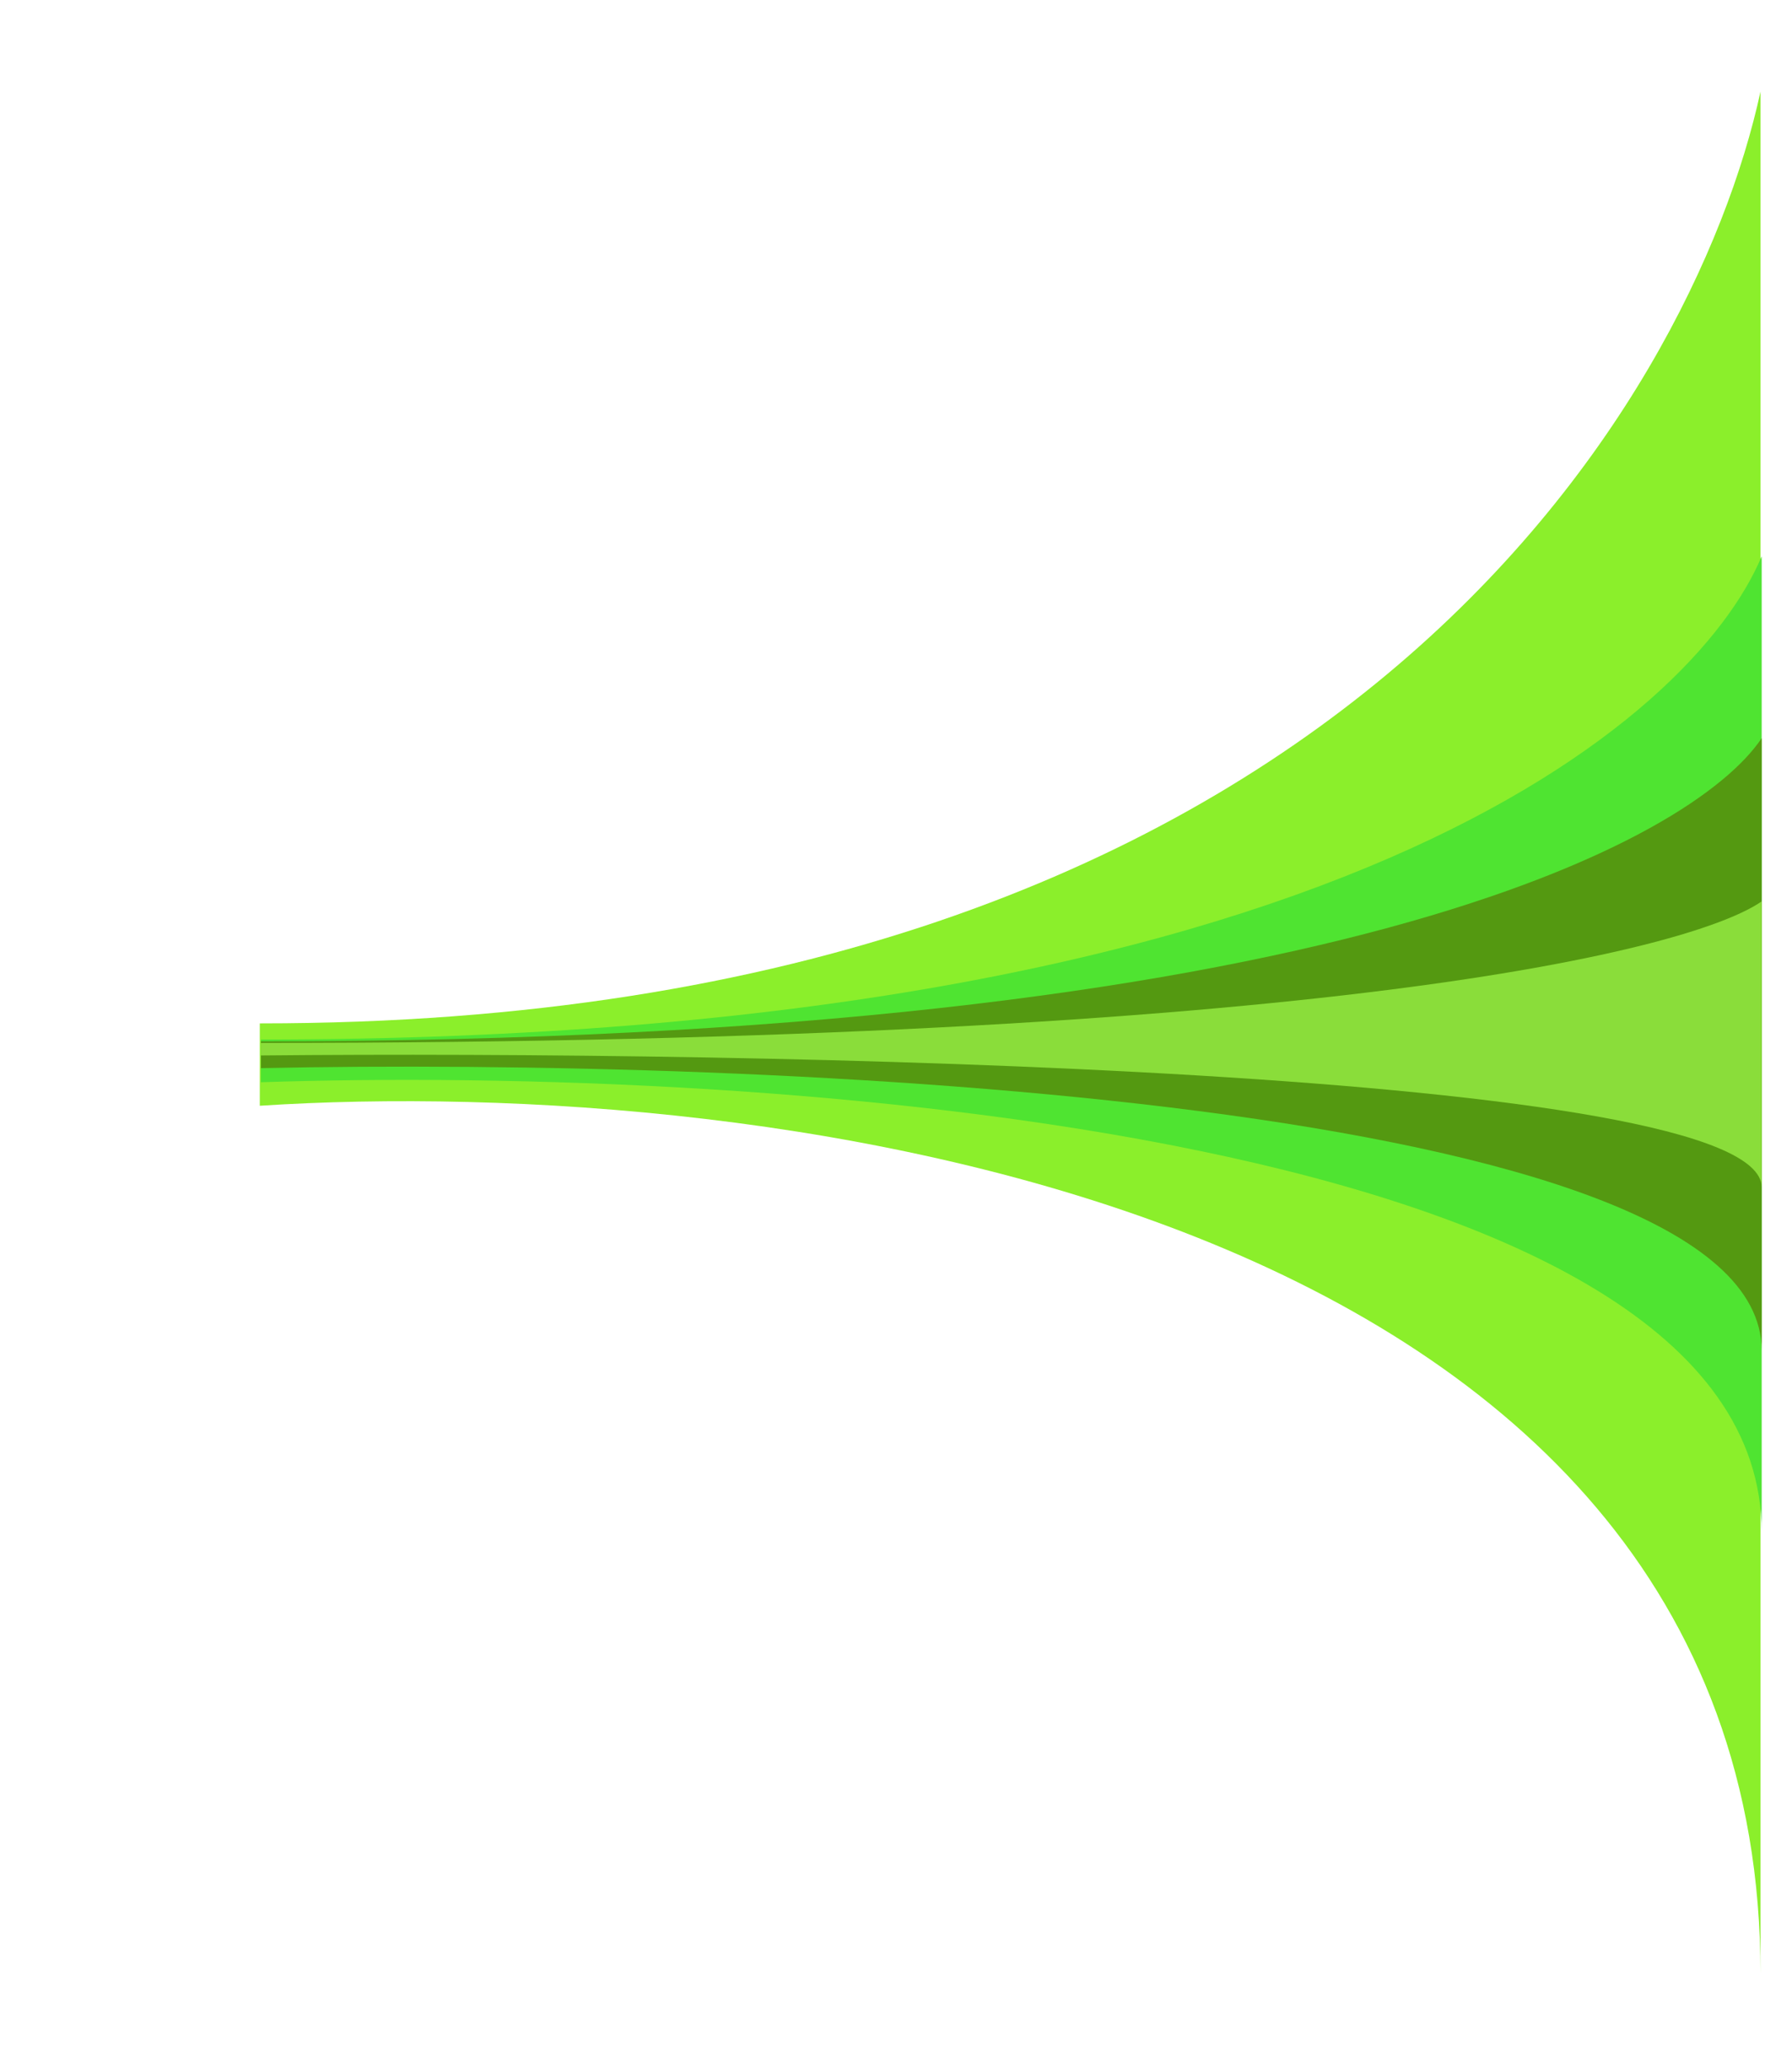 <svg width="1153" height="1329" viewBox="0 0 1153 1329" fill="none" xmlns="http://www.w3.org/2000/svg">
<g filter="url(#filter0_f_189_6155)">
<path d="M167.156 658.4C857.944 658.4 1089.31 258.733 1132.74 58.9V1269.9C1132.74 772.7 489.018 690.4 167.156 711.4V658.4Z" fill="#8BEF2B"/>
</g>
<g filter="url(#filter1_f_189_6155)">
<path d="M167.9 668.789C858.689 668.789 1090.05 461.53 1133.49 357.9V985.9C1133.49 728.062 489.762 685.383 167.9 696.273V668.789Z" fill="#4FE431"/>
</g>
<g filter="url(#filter2_f_189_6155)">
<path d="M167.9 669.948C858.689 669.948 1090.05 539.916 1133.49 474.9V868.9C1133.49 707.136 489.762 680.359 167.9 687.191V669.948Z" fill="#549911"/>
</g>
<g filter="url(#filter3_f_189_6155)">
<path d="M167.9 670.988C858.689 670.988 1090.05 610.263 1133.49 579.9V763.9C1133.49 688.355 489.762 675.85 167.9 679.041V670.988Z" fill="#8ADD3A"/>
</g>
<defs>
<filter id="filter0_f_189_6155" x="108.256" y="2.28882e-05" width="1083.39" height="1328.8" filterUnits="userSpaceOnUse" color-interpolation-filters="sRGB">
<feFlood flood-opacity="0" result="BackgroundImageFix"/>
<feBlend mode="normal" in="SourceGraphic" in2="BackgroundImageFix" result="shape"/>
<feGaussianBlur stdDeviation="29.45" result="effect1_foregroundBlur_189_6155"/>
</filter>
<filter id="filter1_f_189_6155" x="125.1" y="315.1" width="1051.19" height="713.6" filterUnits="userSpaceOnUse" color-interpolation-filters="sRGB">
<feFlood flood-opacity="0" result="BackgroundImageFix"/>
<feBlend mode="normal" in="SourceGraphic" in2="BackgroundImageFix" result="shape"/>
<feGaussianBlur stdDeviation="21.4" result="effect1_foregroundBlur_189_6155"/>
</filter>
<filter id="filter2_f_189_6155" x="0" y="307" width="1301.39" height="729.8" filterUnits="userSpaceOnUse" color-interpolation-filters="sRGB">
<feFlood flood-opacity="0" result="BackgroundImageFix"/>
<feBlend mode="normal" in="SourceGraphic" in2="BackgroundImageFix" result="shape"/>
<feGaussianBlur stdDeviation="83.95" result="effect1_foregroundBlur_189_6155"/>
</filter>
<filter id="filter3_f_189_6155" x="125.1" y="537.1" width="1051.19" height="269.6" filterUnits="userSpaceOnUse" color-interpolation-filters="sRGB">
<feFlood flood-opacity="0" result="BackgroundImageFix"/>
<feBlend mode="normal" in="SourceGraphic" in2="BackgroundImageFix" result="shape"/>
<feGaussianBlur stdDeviation="21.4" result="effect1_foregroundBlur_189_6155"/>
</filter>
</defs>
</svg>
